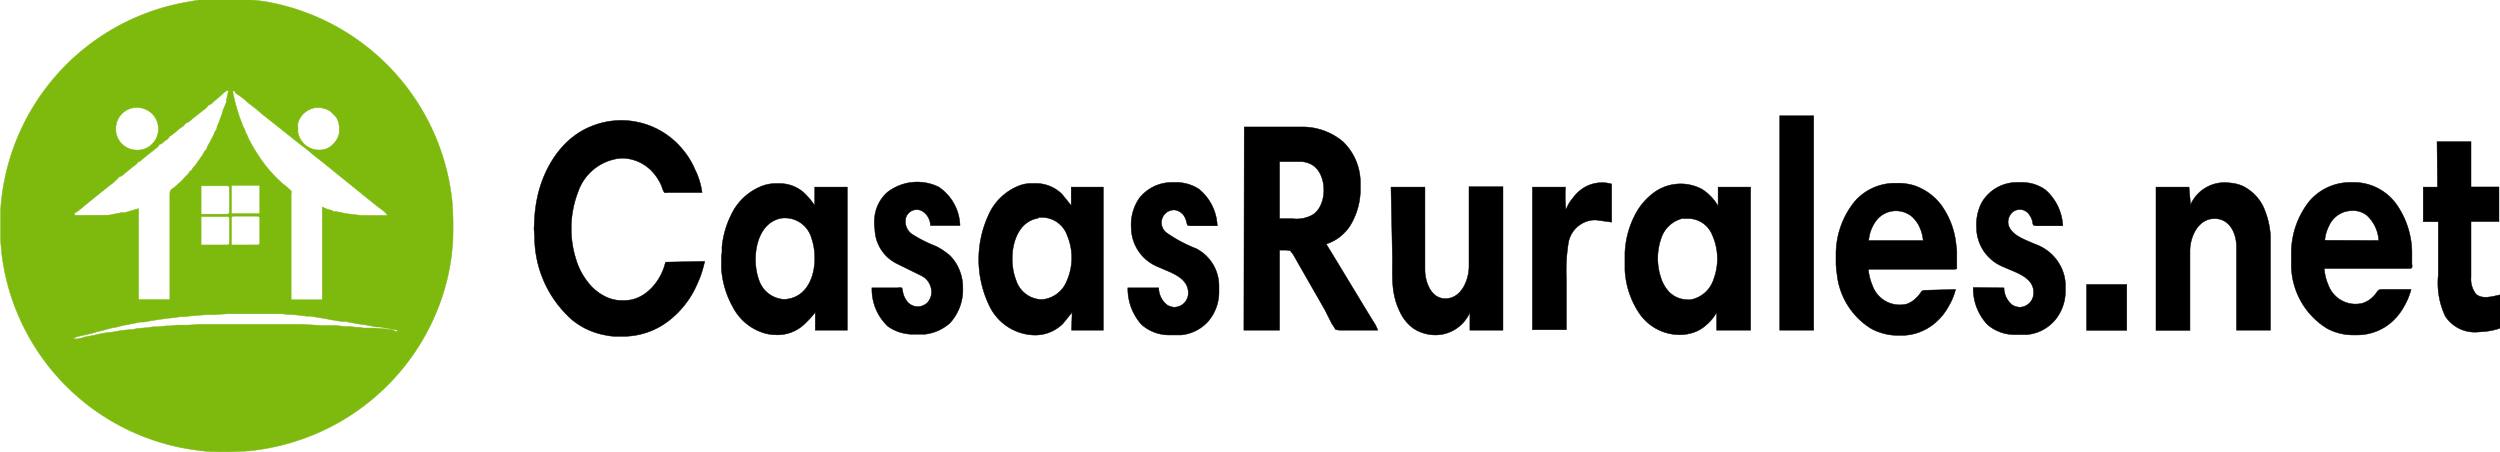 <svg xmlns="http://www.w3.org/2000/svg" viewBox="0 0 220.78 39.92"><defs><style>.cls-1{stroke:#000;stroke-width:0.04px;}.cls-1,.cls-2{stroke-miterlimit:10;}.cls-2{fill:#7eb90e;stroke:#7eb90e;stroke-width:0.04px;}</style></defs><g id="Capa_2" data-name="Capa 2"><g id="Capa_1-2" data-name="Capa 1"><path id="Selección" class="cls-1" d="M157.17,10.22h3V29.16h-3ZM62.23,23.08a8.86,8.86,0,0,1-.66,2A8.17,8.17,0,0,1,59,28.37a6.56,6.56,0,0,1-3.73,1.33h-1a3.83,3.83,0,0,1-.67-.08,6.44,6.44,0,0,1-3.06-1.36,9.78,9.78,0,0,1-3.33-7.38l-.05-.67.05-1a12,12,0,0,1,.22-1.66c.53-2.64,2.14-5.32,4.73-6.37a7,7,0,0,1,8,1.87,7.08,7.08,0,0,1,1.22,1.93A6.39,6.39,0,0,1,62,17H59a.62.62,0,0,1-.33,0,2,2,0,0,1-.23-.54,4.34,4.34,0,0,0-.58-1,3.71,3.71,0,0,0-3-1.49,4.42,4.42,0,0,0-3.82,3,9,9,0,0,0-.15,6,6,6,0,0,0,1.45,2.43,4.43,4.43,0,0,0,1.22.84,3.34,3.34,0,0,0,1.62.29c1.8,0,3.22-1.72,3.59-3.38Zm47.65-11.87H115a5.58,5.58,0,0,1,3.6,1.3,5.05,5.05,0,0,1,1.54,3.6l0,.45a6.19,6.19,0,0,1-.78,3.15,3.92,3.92,0,0,1-2.24,1.84l.88,1.44,2.29,3.78.93,1.53a3.21,3.21,0,0,1,.45.86h-3.38l-.33-.05-.35-.54L117,27.36l-2.32-4.05-.46-.81-.27-.36-.35-.05H113v7.07h-3.15Zm105.34,1.3h3v4h2.47v3.06h-2.47v4.9a2.16,2.16,0,0,0,.45,1.51c.57.49,1.47.19,2.11.06v2.57a.76.76,0,0,1,0,.34c-.07.09-.26.12-.36.15a6.29,6.29,0,0,1-1,.18l-.72.05a3.12,3.12,0,0,1-2.75-1.4,6.88,6.88,0,0,1-.62-3.64V19.58H214V16.52h1.26ZM113,19.31h1.13a2.88,2.88,0,0,0,1.84-.37c1.29-.89,1.25-3.57-.09-4.38a2.13,2.13,0,0,0-1.08-.29H113ZM77,25.42h2.29a.66.66,0,0,1,.34,0c.07.06.09.34.12.45a2,2,0,0,0,.41.81,1.2,1.2,0,0,0,1.78,0,1.38,1.38,0,0,0,.32-1,1.62,1.62,0,0,0-.81-1.29l-2.25-1.11a3.5,3.5,0,0,1-1.94-3,4.44,4.44,0,0,1,0-1.26A3.42,3.42,0,0,1,78.34,17a4.3,4.3,0,0,1,4.55-.49,4.25,4.25,0,0,1,1.89,3.41H82.17a1.54,1.54,0,0,0-.68-1.25,1,1,0,0,0-1.53.89,1.35,1.35,0,0,0,.68,1.18,12.18,12.18,0,0,0,2,1,5.61,5.61,0,0,1,1.31.89,4.06,4.06,0,0,1,1.08,2.78,4.37,4.37,0,0,1-1.13,3.11,4,4,0,0,1-2.25,1h-.4l-.27,0-.32,0a3.84,3.84,0,0,1-2.25-.7A4.51,4.51,0,0,1,77,25.42Zm25.33,0a1.92,1.92,0,0,0,.77,1.53,1.46,1.46,0,0,0,.58.18,1.25,1.25,0,0,0,1.26-1.26c0-1.39-1.61-1.81-2.61-2.28a3.77,3.77,0,0,1-2.43-3.47,4.15,4.15,0,0,1,.71-2.61,3.66,3.66,0,0,1,2.89-1.4h.5a3.69,3.69,0,0,1,1.88.59,4.41,4.41,0,0,1,1.62,3.24H105.2c-.08,0-.25,0-.32-.05s-.07-.36-.23-.67a1.18,1.18,0,0,0-.93-.68,1.12,1.12,0,0,0-.72,2,12.2,12.2,0,0,0,2.65,1.42,3.72,3.72,0,0,1,2,3.22v.68a4,4,0,0,1-.91,2.47,3.68,3.68,0,0,1-2.42,1.25l-.63,0h-.36a3.64,3.64,0,0,1-2.52-.92,4.74,4.74,0,0,1-1.21-3.24Zm70.37.14a5.27,5.27,0,0,1-.59,1.44,5.12,5.12,0,0,1-1.34,1.62,4.59,4.59,0,0,1-2.75,1h-.36a5,5,0,0,1-2.43-.61,6.42,6.42,0,0,1-3-4.81,6.69,6.69,0,0,1-.09-.9v-1a7.42,7.42,0,0,1,1.68-4.54,4.71,4.71,0,0,1,3.41-1.58h.63a4.91,4.91,0,0,1,1.26.23,5,5,0,0,1,2.32,1.71,7.14,7.14,0,0,1,1.29,3.32l.08.72v1.22c0,.09,0,.26,0,.33s-.25.07-.36.07H165a4.84,4.84,0,0,0,.36,1.44,2.56,2.56,0,0,0,3.06,1.62,2.42,2.42,0,0,0,.94-.67c.42-.44.25-.54.77-.54Zm4.28-.14a1.94,1.94,0,0,0,.76,1.53,1.5,1.5,0,0,0,.59.18,1.25,1.25,0,0,0,1.26-1.26c.05-1.39-1.61-1.81-2.61-2.28a3.76,3.76,0,0,1-2.43-3.47,4.31,4.31,0,0,1,.45-2.21,3.58,3.58,0,0,1,3.15-1.8h.49a3.51,3.51,0,0,1,2,.66,4.5,4.5,0,0,1,1.53,3.17h-2.25c-.09,0-.26,0-.33-.05s-.08-.22-.1-.31a1.38,1.38,0,0,0-.23-.54,1,1,0,0,0-1.77,0,1.15,1.15,0,0,0-.15.63c.09,1.08,1.57,1.52,2.4,1.9a4,4,0,0,1,2.49,2.55,3.87,3.87,0,0,1,.17.95v.72a4,4,0,0,1-.91,2.47A3.68,3.68,0,0,1,179,29.55l-.63,0H178a3.68,3.68,0,0,1-2.48-.88,4.65,4.65,0,0,1-1.26-3.28Zm16.47-7.33a3.28,3.28,0,0,1,3.42-1.94,3.46,3.46,0,0,1,1.21.29,4,4,0,0,1,1.76,1.74,7.35,7.35,0,0,1,.67,2.61v.45l0,.49v7.43h-3V21.82c0-1.2-.59-2.55-2-2.51s-2.11,1.62-2.11,2.87v7h-3V16.52h2.92Zm19.48,7.47a6,6,0,0,1-.59,1.44,5.1,5.1,0,0,1-1.48,1.72,4.63,4.63,0,0,1-2.61.86h-.36A4.79,4.79,0,0,1,205.5,29a6.63,6.63,0,0,1-3.15-5.7V22.23a7.39,7.39,0,0,1,1.59-4.45,4.74,4.74,0,0,1,3.49-1.67h.63a4.64,4.64,0,0,1,3.58,1.94A7.56,7.56,0,0,1,213,22.14v1.17a.72.72,0,0,1,0,.33c-.07.09-.26.07-.36.07h-7.38a4.53,4.53,0,0,0,.37,1.49,2.56,2.56,0,0,0,3,1.58,2.29,2.29,0,0,0,1-.64c.44-.45.26-.58.81-.58Zm-74.6-7.11a3,3,0,0,1,.56-.94,3.47,3.47,0,0,1,.61-.66,3.08,3.08,0,0,1,2.83-.6v3.37l-1.3-.18a1.84,1.84,0,0,0-.41,0,2.44,2.44,0,0,0-2.13,2.12,15.59,15.59,0,0,0-.16,3.06v4.5h-3V16.52h2.92A13.46,13.46,0,0,0,138.28,18.45ZM72,27.58A9.65,9.65,0,0,1,71,28.66a3.44,3.44,0,0,1-2.61.9,3.65,3.65,0,0,1-1.26-.27,4.61,4.61,0,0,1-2.42-2.2,8,8,0,0,1-1-3.38l0-1,.05-.45v-.45A8,8,0,0,1,64.56,19a5,5,0,0,1,2.76-2.58,3.34,3.34,0,0,1,1.08-.21h.54a3.19,3.19,0,0,1,2.11.86,7.15,7.15,0,0,1,.9,1.08V16.52h2.88V29.16H72Zm22.68,0-.81,1a3.47,3.47,0,0,1-2.74,1,4.53,4.53,0,0,1-3.79-2.65,9.35,9.35,0,0,1-.09-7.83A4.93,4.93,0,0,1,90,16.4a3.06,3.06,0,0,1,1-.2h.59a3.28,3.28,0,0,1,2.2.95l.81,1V16.52h2.84V29.16H94.63Zm56.92,0a3.82,3.82,0,0,1-.85,1.06,3.35,3.35,0,0,1-.95.63,3.74,3.74,0,0,1-1.44.29,4.31,4.31,0,0,1-3.66-2,7.58,7.58,0,0,1-1.2-3.69l0-.54v-1a8,8,0,0,1,1-3.55,5.58,5.58,0,0,1,1.69-1.86,4,4,0,0,1,4.1-.22,4.31,4.31,0,0,1,1.44,1.5V16.52h2.87V29.16H151.6ZM122.84,16.52h3V23.8c0,1.1.55,2.64,1.89,2.57s2-1.64,2-2.88v-7h3V29.16h-2.92l0-1.58a3.32,3.32,0,0,1-3.15,2,3.57,3.57,0,0,1-1.84-.58,3.75,3.75,0,0,1-1.16-1.4c-.81-1.62-.69-3-.69-4.77Zm47,4.72a3.67,3.67,0,0,0-.37-1.3,2.91,2.91,0,0,0-.62-.81,2.21,2.21,0,0,0-3.05.22,3.34,3.34,0,0,0-.77,1.89Zm40.23,0A3.27,3.27,0,0,0,209,19a2,2,0,0,0-1.39-.39,2.23,2.23,0,0,0-1.92,1.31,3.43,3.43,0,0,0-.38,1.3ZM69,19.27c-2.27.43-2.64,3.59-2,5.39a2.48,2.48,0,0,0,2,1.75,1.4,1.4,0,0,0,.54,0c2.37-.34,2.79-3.47,2.14-5.34A2.44,2.44,0,0,0,69,19.27Zm22.68,0c-2,.34-2.49,2.79-2.22,4.45a4.65,4.65,0,0,0,.26,1,2.44,2.44,0,0,0,2,1.71,1.6,1.6,0,0,0,.49,0,2.6,2.6,0,0,0,2-1.61,5.09,5.09,0,0,0,.05-4,2.38,2.38,0,0,0-2.18-1.62h-.4Zm57,0a2.64,2.64,0,0,0-2,1.84,5.34,5.34,0,0,0,0,3.42,3.17,3.17,0,0,0,.77,1.3,2.29,2.29,0,0,0,1.53.63,1.46,1.46,0,0,0,.36,0,2.65,2.65,0,0,0,2-1.81,5.14,5.14,0,0,0-.13-3.91,2.3,2.3,0,0,0-2.08-1.44h-.4Zm35.59,5.85h3.55v4.05h-3.55Z"/><path id="Selección-2" data-name="Selección" class="cls-2" d="M17.57,0h4.59a14,14,0,0,1,2.27.34,20,20,0,0,1,15.5,17.47A28.17,28.17,0,0,1,40,20.88l0,.38-.11,1.19a19.42,19.42,0,0,1-1.15,4.62,20,20,0,0,1-10,10.85,20.16,20.16,0,0,1-6.67,1.89,28.17,28.17,0,0,1-3,.08l-.38,0a21.35,21.35,0,0,1-3.54-.55A19.91,19.91,0,0,1,.16,22.45L.05,21.26l0-.45V19l0-.44A19.93,19.93,0,0,1,16.53.18Zm2.61,8c-.28,0-.44.23-.65.41L18.84,9a1.08,1.08,0,0,1-.49.32c0,.15-.32.35-.44.44l-.93.74a1.49,1.49,0,0,1-.6.39c-.13.26-.37.35-.59.51a5.46,5.46,0,0,1-.86.68c0,.17-.24.26-.38.37s-.27.28-.48.3c-.06.2-.26.31-.41.44l-1,.79c-.16.13-.28.31-.49.33-.05.17-.28.3-.41.39l-.82.68a.91.91,0,0,1-.41.24,4.76,4.76,0,0,1-.84.75l-1,.8-1.16.94c-.23.17-.69.63-.93.68l0,.22.78,0H8L9.6,19l1.19-.23.26,0,1.19-.35,0,.71V25l0,.64v.82H15V17.16c0-.48.19-.42.5-.71l.52-.46.37-.4a2.13,2.13,0,0,0,.43-.52l.12,0c0-.19.21-.34.32-.49l.63-.9c.11-.17.17-.38.35-.48a1.56,1.56,0,0,1,.25-.56l.33-.63c.11-.23.11-.37.31-.56a1.33,1.33,0,0,1,.19-.59l.1-.3.17-.45.12-.41L20,9l0-.19Zm.6.15c0-.13-.11-.11-.23-.11a13.7,13.7,0,0,0,.51,2l.09.29.2.51.11.31.17.34.07.22.11.19.15.36a15.39,15.39,0,0,0,1.38,2.21A12,12,0,0,0,25,16.25a6.55,6.55,0,0,1,.71.61.75.75,0,0,1,0,.3v9.31h2.75v-7.3l0-.9a2.78,2.78,0,0,0,.56.24c.19.06.25,0,.41.17a3.5,3.5,0,0,1,1,.17l1.46.17h2.31c-.09-.28-.68-.64-.92-.83l-2.4-1.94-2.4-1.94-.73-.57-.65-.55-.58-.44L23.94,10.7l-.7-.55-.67-.57-.63-.48A6.77,6.77,0,0,0,20.78,8.21ZM11.72,9.53a1.87,1.87,0,0,0-1.49,1.7v.34a1.85,1.85,0,0,0,1.68,1.67,1.81,1.81,0,0,0,1-.15A1.89,1.89,0,0,0,13.39,10,1.94,1.94,0,0,0,11.72,9.53Zm16.06,0a1.9,1.9,0,0,0-1.47,1.35,2,2,0,0,0,0,.35v.45a1.9,1.9,0,0,0,2.65,1.4,2,2,0,0,0,1-1.33v-.56a1.85,1.85,0,0,0-.23-.78,3.84,3.84,0,0,0-.6-.61A2,2,0,0,0,27.78,9.53Zm-4.84,6.84h-2.5v2.5h2.5Zm-5.18,2.54h2.16c.32,0,.33,0,.34-.34v-1.9c0-.28-.09-.26-.34-.26H17.76Zm2.68,2.72H22.6c.33,0,.34,0,.34-.34v-1.9c0-.3-.05-.29-.34-.3H20.7c-.28,0-.26.09-.26.34Zm-2.68,0h2.16c.32,0,.33,0,.34-.34v-1.9c0-.28-.09-.26-.34-.26H17.76Zm17.37,7.53-1.57-.28-.3,0-1-.19-.53-.07-1.26-.23-.3,0-1-.16-.37-.08L27.86,28l-.37-.07h-.3l-1.34-.15h-.27l-.74-.07-.9,0-.63,0-.82,0H20.11l-1.27.08h-.58l-1.4.11-.59.07h-.34l-.48.07c-.92.1-1.82.22-2.72.4l-.34,0-.93.19-.6.11-.7.18-.34.05-.63.18-.6.14-.48.15L7,29.69a.91.91,0,0,0-.52.25,2.77,2.77,0,0,0,1-.18l.86-.16.41-.1.6-.11.55-.06.9-.16,1-.09.33-.07.93-.08.45-.07h.41l.78-.08H15l.67-.07,1,0,1-.07H18.8l.64,0H22.9l.56,0h1.19l.75,0,.48,0,.75,0,1.82.11h.34l.3,0h.59l.79.08h.37l.63.07a2.84,2.84,0,0,1,.64.07l.85,0,.79.05.85.1C35,29.28,35.06,29.35,35.13,29.16Z"/></g></g></svg>